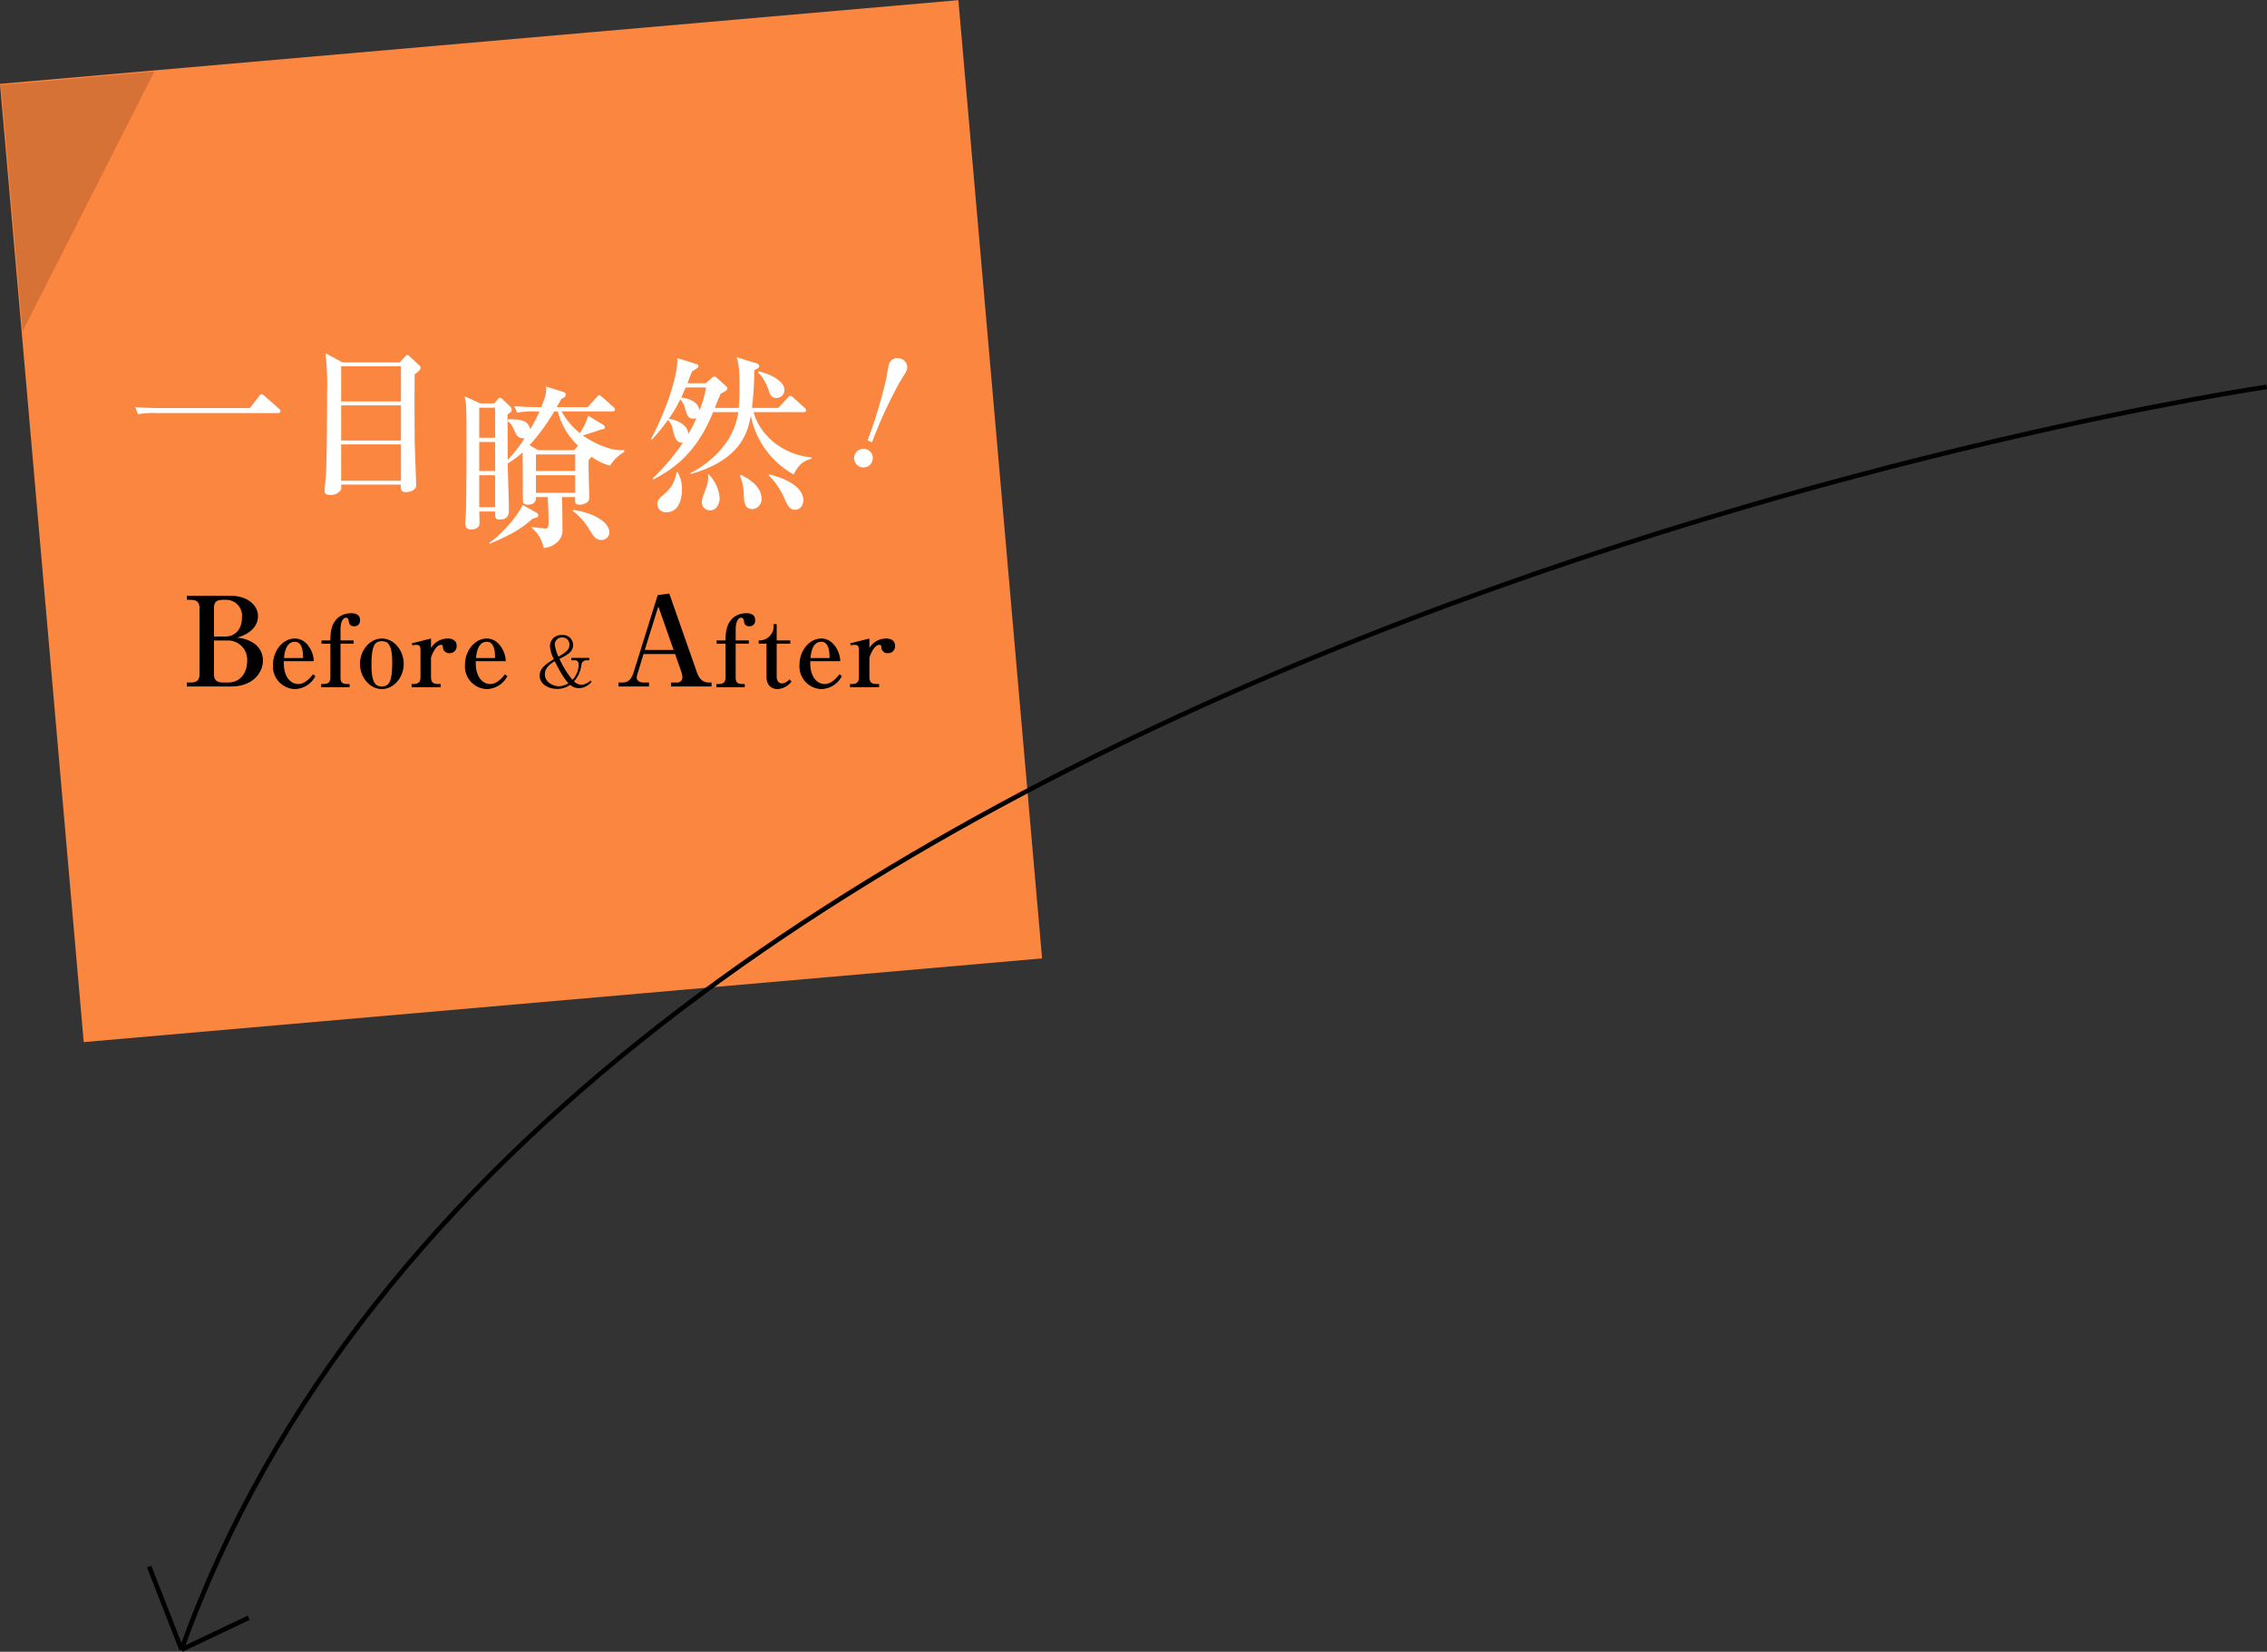 <svg height="355.785" viewBox="0 0 488.256 355.785" width="488.256" xmlns="http://www.w3.org/2000/svg" xmlns:xlink="http://www.w3.org/1999/xlink"><rect x="0" y="0" width="488.256" height="355.785" fill="#333333" stroke="none"/><clipPath id="a"><path d="m0 0h166.255v72.349h-166.255z"/></clipPath><g transform="matrix(.996 -.087 .087 .996 0 18.062)"><path d="m0 0h207.237v207.237h-207.237z" fill="#fb863f"/><path d="m0 0h33.158l-33.158 53.285z" opacity=".15" transform="translate(.2 .248)"/></g><g clip-path="url(#a)" transform="translate(29.128 76.081)"><g fill="#fff"><path d="m24.685 11.818 1.971-2.544c.251-.322.393-.43.537-.43a1.275 1.275 0 0 1 .68.394l2.974 2.616c.215.214.431.358.431.609 0 .322-.287.43-.61.43h-26.225a17.95 17.95 0 0 0 -3.87.251l-.573-1.544c1.685.143 3.369.215 5.088.215z"/><path d="m56.949 1.989 1.051-1.152c.279-.279.419-.453.593-.453.14 0 .279.1.629.418l1.878 1.745a.768.768 0 0 1 .348.594c0 .488-.488.837-1.256 1.395-.069 3.944-.035 10.33 0 14.587.035 1.466.315 8.864.315 9.283 0 1.465-2.129 1.535-2.164 1.535-1.256 0-1.187-.907-1.152-1.64h-12.839c.034.733.069.838-.036 1.082a2.561 2.561 0 0 1 -2.337 1.152c-1.083 0-1.187-.489-1.187-1.117 0-.489.244-2.687.279-3.106.209-4.153.244-13.191.244-17.448a60.08 60.08 0 0 0 -.349-8.864l3.7 1.989zm-12.6 8.41h12.88v-7.572h-12.877zm0 8.41h12.88v-7.572h-12.877zm0 8.655h12.88v-7.817h-12.877z"/><path d="m80.367 14.225c2.334.039 4.172.039 4.709 2.144a34.874 34.874 0 0 0 1.99-3.828h-.689a19.19 19.19 0 0 0 -4.134.268l-.613-1.417c2.144.191 4.556.23 5.819.23 1.034-2.527 1.11-3.216 1.034-4.441l3.56 1.11c.459.153.689.268.689.613 0 .535-.613.8-.957.918-.574 1.073-.727 1.341-1 1.8h6.661l1.876-2.067c.383-.422.422-.5.613-.5.152 0 .306.115.688.421l2.336 2.067c.23.192.383.345.383.575 0 .344-.306.421-.574.421h-10.944a16.192 16.192 0 0 0 3.942 4.67 13.578 13.578 0 0 0 1.8-3.752l2.909 1.762c.384.229.69.421.69.727 0 .344-.306.421-.881.5-.766.306-2.871.957-3.866 1.263 1.493 1.11 5.742 3.522 8.881 3.139l.038.422a8.693 8.693 0 0 0 -3.062 2.947 11.315 11.315 0 0 1 -3.981-1.917c-.154.192-.421.5-.613.689-.115.613.114 6.853.114 8.116 0 1.417-1.836 1.532-1.952 1.532-1.148 0-1.148-.345-1.072-1.646h-2.871c.076 1.684.115 2.833.115 6.7a3.467 3.467 0 0 1 -1.417 3.255 4.57 4.57 0 0 1 -2.641.995 7.216 7.216 0 0 0 -2.527-4.288v-.191c.5 0 2.642.306 2.986.306.5 0 .613-.421.613-1.57 0-1.225-.115-3.905-.192-5.206h-2.527c0 .689-.152 1.646-1.837 1.646-.077 0-.8-.077-.919-.459a17.9 17.9 0 0 1 -.077-2.106c0-.957 0-7.58-.038-8.729a18.373 18.373 0 0 1 -3.216 2.412c.038 1.57.268 8.423.268 9.839 0 .919 0 2.22-1.952 2.22-.881 0-1.034-.114-1.034-1.722h-3.407c.038.459.076 2.565.038 2.871-.115.383-.536.995-1.761.995-.383 0-1.3 0-1.3-1.339 0-.383.153-2.106.153-2.451.115-5.283.115-9.073.115-16.079 0-3.1 0-6.623-.153-7.427-.115-.689-.191-1.072-.229-1.378l3.407 1.531h2.942l.766-.88c.114-.116.267-.345.459-.345a.858.858 0 0 1 .575.309l1.684 1.608a.951.951 0 0 1 .307.651c0 .383-.077.459-.919 1.033v1.417zm-6.279 3.982h3.412v-6.47h-3.412zm0 7.159h3.412v-6.24h-3.412zm3.407.919h-3.407v6.891h3.412zm8.805 8c.192.115.5.306.5.613a.474.474 0 0 1 -.306.459c-.153.077-.88.268-1 .345-1.494 1.34-3.367 2.948-9.109 5.322l-.153-.191c1.99-1.149 6.125-5.628 7.2-8.155zm-6.087-11.293a31.527 31.527 0 0 0 3.637-4.67c-1.34.076-1.723-.574-2.106-1.455-.65-1.532-1-1.953-1.569-2.182.038 1.148.038 2.947.038 8.307m14.28-2.105.88-.957a15.58 15.58 0 0 1 -4.364-7.389h-.766a44.2 44.2 0 0 1 -5.321 7.273l1.878 1.073zm-8.193 4.479h8.461v-3.56h-8.461zm0 4.709h8.461v-3.79h-8.461zm7.964 3.675c3.024.345 7.848 2.067 7.848 4.9a1.637 1.637 0 0 1 -1.723 1.57c-1.225 0-1.8-.919-2.642-2.335a14.092 14.092 0 0 0 -3.483-3.9z"/><path d="m133.94 2.223a.562.562 0 0 1 .455.531c0 .455-.721.758-1.062.872a77.059 77.059 0 0 1 -.493 8.152h5.651l1.971-2.124c.19-.227.379-.492.607-.492s.493.265.682.417l2.349 2.121c.189.19.379.342.379.569 0 .379-.3.417-.569.417h-10.73c.91 3.716 4.929 8.949 12.475 9.783v.265c-2.276.607-2.882 1.631-3.868 3.375a18.717 18.717 0 0 1 -9.214-12.627c-.607 3.223-1.9 9.442-12.968 12.551v-.227c3.981-2.048 9.328-6.333 10.276-13.12h-5.421c-3.829 9.593-9.517 12.7-12.891 14.523l-.115-.266a46.654 46.654 0 0 0 6.523-7.7c-1.442.3-1.858-1.441-2.124-2.427a4.488 4.488 0 0 0 -1.1-2.464 46.238 46.238 0 0 1 -3.453 4.248l-.227-.114c3.488-6.483 5.991-14.522 5.649-17.442l4.247 1.327a.445.445 0 0 1 .341.417c0 .19-.113.3-.379.493-.151.114-.91.569-1.024.645-.265.682-.341.872-.986 2.54h3.982l1.289-1.175a.885.885 0 0 1 .531-.266 1.049 1.049 0 0 1 .644.38l1.933 1.747a.751.751 0 0 1 .228.493c0 .417-1.213.948-1.441 1.062-.114.227-1.1 2.616-1.252 3.071h5.119a39.28 39.28 0 0 0 .19-4.285c0-2.009 0-5.119-.645-6.635zm-17.14 23.395a6.942 6.942 0 0 1 .948 3.716c0 2.5-.91 4.929-3.337 4.929a1.824 1.824 0 0 1 -1.971-1.744c0-.872.227-1.1 2.047-2.692a7.079 7.079 0 0 0 2.086-4.209zm4.058-11.641a1.335 1.335 0 0 1 -.608.114c-1.137 0-1.327-.569-1.857-2.237a3.729 3.729 0 0 0 -1.025-1.9 24.968 24.968 0 0 1 -2.463 4.171c1.781.228 4.171 1.327 4.208 3.3a31.7 31.7 0 0 0 1.745-3.451m-2.314-6.6c-.493 1.137-.568 1.289-.948 2.161.986.152 3.564.569 3.943 2.768a23.52 23.52 0 0 0 1.4-4.929zm4.968 18.731a8.066 8.066 0 0 1 2.351 5.157c0 .682-.379 2.578-2.048 2.578a1.694 1.694 0 0 1 -1.782-1.706c0-.569.076-.834.91-3.109a7.089 7.089 0 0 0 .455-2.237 2.211 2.211 0 0 0 -.076-.683zm7.015.114c1.213.644 4.36 2.275 4.36 5.119a2.109 2.109 0 0 1 -1.934 2.237c-1.782 0-1.858-1.706-1.9-3.147a10.511 10.511 0 0 0 -.834-4.095zm3.754-22.3c2.957.682 5.536 2.237 5.536 3.981a1.709 1.709 0 0 1 -1.744 1.744c-1.1 0-1.366-.758-1.707-1.782a9.8 9.8 0 0 0 -2.2-3.716zm2.274 22.182c6.6 1.668 7.356 4.4 7.356 5.612 0 .607-.455 2.01-1.782 2.01-1.176 0-1.63-.949-2.275-2.351a16.307 16.307 0 0 0 -3.45-5.119z"/><path d="m158.722 23.305a2.012 2.012 0 1 1 -1.172-2.592 2 2 0 0 1 1.172 2.592m-1-4.505a103.06 103.06 0 0 0 4.054-13.484c.088-.418.385-2.49.547-2.914a1.893 1.893 0 0 1 2.6-1.2 1.889 1.889 0 0 1 1.161 2.622c-.149.395-1.285 2.116-1.518 2.548a99.483 99.483 0 0 0 -5.875 12.8z"/></g><path d="m11.116 52.24h9.346c3.722 0 5.971 2.062 5.971 4.366 0 3.293-3.587 4.391-4.525 4.686a6.969 6.969 0 0 1 3.692 1.232 4.421 4.421 0 0 1 1.9 3.669c0 2.624-2.143 5.6-6.936 5.6h-9.448v-.857h.83c1.366 0 1.9-.562 1.9-1.847v-14.117c0-1.232-.483-1.848-1.9-1.848h-.83zm5.838 8.784h2.518c1.874 0 3.507-1.366 3.507-4.124a3.408 3.408 0 0 0 -3.588-3.776h-.509c-1.5 0-1.928.589-1.928 1.848zm0 .857v7.2c0 1.338.616 1.847 1.928 1.847h1.1c3.026 0 4.124-2.544 4.124-4.633a4.135 4.135 0 0 0 -4.124-4.418z"/><path d="m34.467 72.349a4.875 4.875 0 0 1 -4.8-5.222c0-3.2 2.238-5.671 4.689-5.671a3.5 3.5 0 0 1 2.544 1.109 5.784 5.784 0 0 1 1.556 3.773h-6.456c-.128 3.581 1.64 4.924 3.111 4.924 1.535 0 2.687-1.492 3.177-2.11l.512.4a5.12 5.12 0 0 1 -4.328 2.792m-.112-10.184c-1.939 0-2.217 2.494-2.323 3.5h4.114c-.021-1.237-.085-3.5-1.791-3.5"/><path d="m44.208 61.862h2.835v.7h-2.835v7.227c0 1.023.277 1.47 1.471 1.47h.49v.683h-6.117v-.683h.49c1 0 1.492-.383 1.492-1.47v-7.224h-1.919v-.7h1.919v-.4c0-4.2 2.345-5.457 4.5-5.457.854 0 1.876.256 1.876 1.492a1.2 1.2 0 0 1 -1.236 1.322c-1 0-1.109-.619-1.215-1.237-.043-.235-.149-.618-.554-.618-.767 0-1.194 1.151-1.194 2.451z"/><path d="m53.112 72.349c-2.516 0-4.711-2.451-4.711-5.436 0-2.941 2.132-5.457 4.711-5.457s4.711 2.516 4.711 5.457c0 2.985-2.2 5.436-4.711 5.436m0-10.317c-1.514 0-2.238.874-2.238 5.159 0 4.369 1.236 4.583 2.259 4.583 1.514 0 2.217-.981 2.217-5.159 0-4.242-1.173-4.583-2.238-4.583"/><path d="m63.7 63.5a4.216 4.216 0 0 1 3.582-2.046c1.321 0 1.939.639 1.939 1.577a1.468 1.468 0 0 1 -1.513 1.577 1.322 1.322 0 0 1 -1.449-1.278c-.022-.363-.065-.512-.384-.512-1.194 0-2 2.217-2.175 2.728v4.243c0 1 .427 1.47 1.514 1.47h.576v.682h-6.271v-.682h.406c1.043 0 1.513-.426 1.513-1.47v-5.838c0-1-.384-1.13-.9-1.13a3.011 3.011 0 0 0 -.831.106l-.171-.426 4.164-1.044z"/><path d="m75.815 72.349a4.875 4.875 0 0 1 -4.8-5.222c0-3.2 2.238-5.671 4.689-5.671a3.5 3.5 0 0 1 2.537 1.109 5.784 5.784 0 0 1 1.559 3.773h-6.457c-.128 3.581 1.64 4.924 3.111 4.924 1.535 0 2.687-1.492 3.177-2.11l.512.4a5.12 5.12 0 0 1 -4.328 2.792m-.107-10.184c-1.939 0-2.217 2.494-2.323 3.5h4.115c-.021-1.237-.085-3.5-1.791-3.5"/><path d="m93.915 66.134v-.5h3.875v.5h-.605a1.1 1.1 0 0 0 -1.09.984 6.6 6.6 0 0 1 -1.589 3.572 2.358 2.358 0 0 0 1.619.727 3.033 3.033 0 0 0 1.893-.893l.271.227a3.516 3.516 0 0 1 -2.679 1.392 2.822 2.822 0 0 1 -1.937-.711 4.691 4.691 0 0 1 -2.771.878c-1.876 0-3.8-.954-3.8-2.891 0-1.575 1.377-2.483 3.057-3.512a7.146 7.146 0 0 1 -.847-2.921 2.42 2.42 0 0 1 2.62-2.286 2.169 2.169 0 0 1 2.377 2.119c0 1.453-1.151 2.119-2.937 3.027a20.293 20.293 0 0 0 2.785 4.5 4.777 4.777 0 0 0 1.343-3.213c0-.53-.166-1-.877-1zm-3.557.212c-.788.469-2.134 1.286-2.134 2.83 0 1.7 1.8 2.559 3.012 2.559a3.869 3.869 0 0 0 2.059-.651c-.424-.454-1.257-1.348-2.937-4.738m3.148-3.527a1.469 1.469 0 0 0 -1.528-1.589 1.531 1.531 0 0 0 -1.62 1.559 9.513 9.513 0 0 0 .787 2.573c1.513-.878 2.361-1.453 2.361-2.543"/><path d="m115.388 71.789v-.857h1.232a1.1 1.1 0 0 0 1.232-1.072 4.542 4.542 0 0 0 -.241-1.232l-1.339-3.828h-6.8l-1.312 4.285a3.364 3.364 0 0 0 -.16.75c0 .643.535 1.1 1.445 1.1h1.205v.857h-6.56v-.857h.8c.616 0 1.794-.054 2.437-2.143l5.195-16.683 2.49-.348 5.918 16.87c.349 1.019.992 2.3 2.572 2.3h.615v.857zm-2.731-17.246-2.919 9.373h6.213z"/><path d="m129.318 61.862h2.835v.7h-2.835v7.227c0 1.023.277 1.47 1.471 1.47h.49v.683h-6.117v-.683h.49c1 0 1.492-.383 1.492-1.47v-7.224h-1.919v-.7h1.919v-.4c0-4.2 2.345-5.457 4.5-5.457.854 0 1.876.256 1.876 1.492a1.2 1.2 0 0 1 -1.236 1.322c-1 0-1.109-.619-1.215-1.237-.043-.235-.149-.618-.554-.618-.767 0-1.194 1.151-1.194 2.451z"/><path d="m134.271 62.565v-.7a3.079 3.079 0 0 0 3.219-2.686v-.832h.661v3.518h2.941v.7h-2.941v7.1c0 1.236.746 1.47 1.193 1.47a2.467 2.467 0 0 0 1.556-.9l.448.491a4.088 4.088 0 0 1 -2.984 1.619c-1.535 0-2.409-1.023-2.409-2.685v-7.1z"/><path d="m147.861 72.349a4.875 4.875 0 0 1 -4.8-5.222c0-3.2 2.238-5.671 4.689-5.671a3.5 3.5 0 0 1 2.537 1.109 5.784 5.784 0 0 1 1.556 3.773h-6.458c-.128 3.581 1.64 4.924 3.111 4.924 1.535 0 2.687-1.492 3.177-2.11l.512.4a5.12 5.12 0 0 1 -4.328 2.792m-.107-10.189c-1.939 0-2.217 2.494-2.323 3.5h4.114c-.021-1.237-.085-3.5-1.791-3.5"/><path d="m158.121 63.5a4.216 4.216 0 0 1 3.582-2.046c1.321 0 1.939.639 1.939 1.577a1.468 1.468 0 0 1 -1.513 1.577 1.322 1.322 0 0 1 -1.449-1.278c-.022-.363-.065-.512-.384-.512-1.194 0-2 2.217-2.175 2.728v4.243c0 1 .427 1.47 1.514 1.47h.576v.682h-6.268v-.682h.406c1.043 0 1.513-.426 1.513-1.47v-5.838c0-1-.384-1.13-.9-1.13a3.011 3.011 0 0 0 -.831.106l-.171-.426 4.156-1.044z"/></g><g fill="none" stroke="#000"><path d="m789.7 1754.667s-371.335 54.065-449.1 272" transform="translate(-301.515 -1671.333)"/><path d="m32.118 337.433 7 17.9"/><path d="m14.434-2.866-14.434 6.866" transform="translate(39.118 351.333)"/></g></svg>